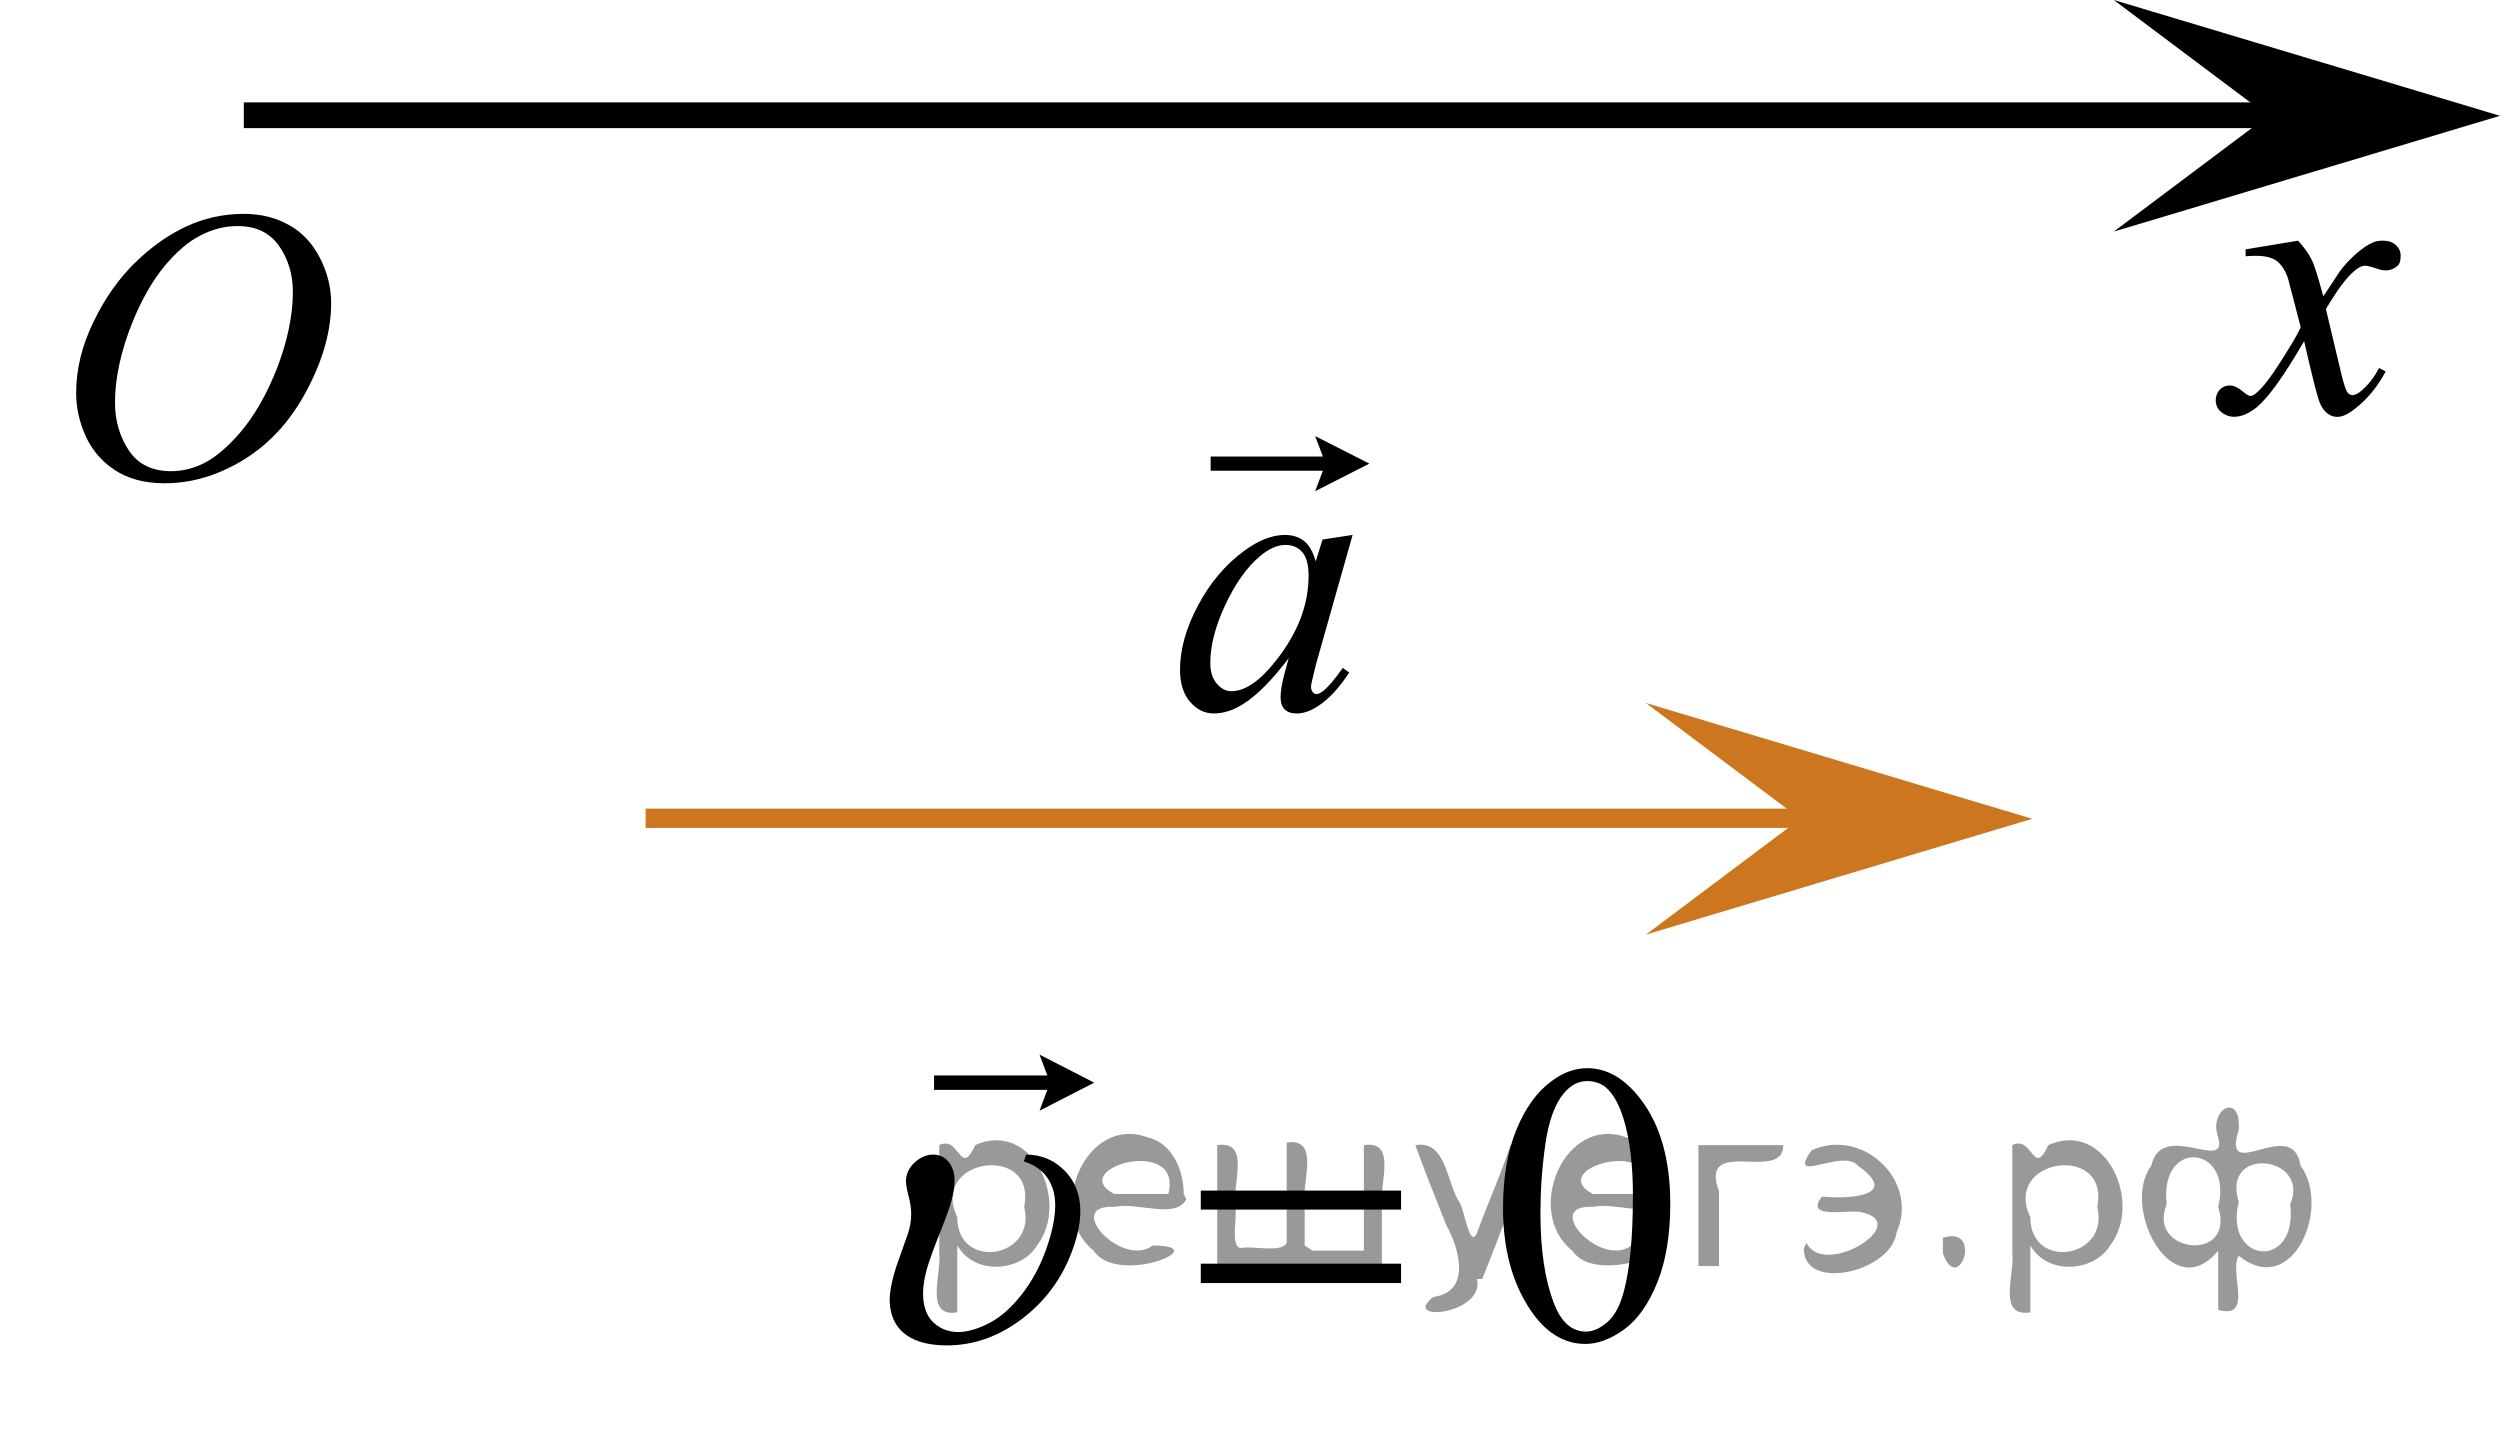 <?xml version="1.0" encoding="utf-8"?>
<!-- Generator: Adobe Illustrator 27.2.0, SVG Export Plug-In . SVG Version: 6.00 Build 0)  -->
<svg version="1.1" id="Слой_1" xmlns="http://www.w3.org/2000/svg" xmlns:xlink="http://www.w3.org/1999/xlink" x="0px" y="0px"
	 width="97.151px" height="56.564px" viewBox="0 0 97.151 56.564" enable-background="new 0 0 97.151 56.564"
	 xml:space="preserve">
<line fill="none" stroke="#000000" stroke-miterlimit="10" x1="9.474" y1="4.479" x2="92.493" y2="4.479"/>
<polygon points="88.142,4.5 82.142,0 97.151,4.5 82.142,9 "/>
<g>
	<g>
		<g>
			<g>
				<g>
					<g>
						<g>
							<g>
								<g>
									<g>
										<g>
											<g>
												<g>
													<g>
														<g>
															<g>
																<g>
																	<g>
																		<g>
																			<g>
																				<g>
																					<g>
																						<g>
																							<g>
																								<defs>
																									<rect id="SVGID_1_" y="4.805" width="16.438" height="17.871"/>
																								</defs>
																								<clipPath id="SVGID_00000130645043803425004910000011696661616617467549_">
																									<use xlink:href="#SVGID_1_"  overflow="visible"/>
																								</clipPath>
																								<g clip-path="url(#SVGID_00000130645043803425004910000011696661616617467549_)">
																									<path d="M9.474,8.311c0.661,0,1.248,0.146,1.758,0.435c0.521,0.287,0.91,0.714,1.199,1.274
																										c0.288,0.563,0.438,1.147,0.438,1.754c0,1.071-0.313,2.197-0.938,3.377
																										c-0.621,1.182-1.434,2.078-2.434,2.697c-1,0.62-2.035,0.932-3.104,0.932c-0.771,0-1.414-0.172-1.933-0.514
																										c-0.521-0.343-0.899-0.794-1.147-1.354c-0.246-0.562-0.354-1.104-0.354-1.634
																										c0-0.937,0.228-1.856,0.675-2.771c0.438-0.913,0.979-1.676,1.604-2.289
																										C5.861,9.606,6.526,9.134,7.23,8.804C7.931,8.477,8.681,8.311,9.474,8.311z M9.224,8.785
																										c-0.479,0-0.973,0.123-1.438,0.367C7.307,9.394,6.848,9.795,6.39,10.345
																										c-0.461,0.555-0.876,1.279-1.244,2.178c-0.438,1.104-0.677,2.145-0.677,3.121
																										c0,0.698,0.179,1.317,0.535,1.856c0.358,0.539,0.908,0.81,1.646,0.81c0.441,0,0.896-0.109,1.313-0.33
																										c0.43-0.225,0.875-0.604,1.343-1.14c0.584-0.675,1.073-1.535,1.479-2.581
																										c0.396-1.046,0.596-2.021,0.596-2.928c0-0.669-0.181-1.264-0.537-1.776
																										C10.479,9.043,9.956,8.785,9.224,8.785z"/>
																								</g>
																							</g>
																						</g>
																					</g>
																				</g>
																			</g>
																		</g>
																	</g>
																</g>
															</g>
														</g>
													</g>
												</g>
											</g>
										</g>
									</g>
								</g>
							</g>
						</g>
					</g>
				</g>
			</g>
		</g>
	</g>
</g>
<g>
	<g>
		<g>
			<g>
				<g>
					<g>
						<g>
							<g>
								<g>
									<g>
										<g>
											<g>
												<g>
													<g>
														<g>
															<g>
																<g>
																	<g>
																		<g>
																			<g>
																				<g>
																					<g>
																						<g>
																							<g>
																								<defs>
																									
																										<rect id="SVGID_00000066484059982194445100000004066707357252324522_" x="83.468" y="6.41" width="12.359" height="13.729"/>
																								</defs>
																								<clipPath id="SVGID_00000103231276962137030950000003620186576920727212_">
																									<use xlink:href="#SVGID_00000066484059982194445100000004066707357252324522_"  overflow="visible"/>
																								</clipPath>
																								<g clip-path="url(#SVGID_00000103231276962137030950000003620186576920727212_)">
																									<path d="M89.302,9.353c0.24,0.256,0.422,0.512,0.545,0.768c0.09,0.18,0.234,0.645,0.438,1.396l0.646-0.978
																										c0.172-0.231,0.381-0.461,0.627-0.675c0.244-0.214,0.461-0.355,0.646-0.438
																										c0.104-0.052,0.248-0.074,0.393-0.074c0.213,0,0.381,0.058,0.506,0.17
																										c0.125,0.113,0.188,0.252,0.188,0.414c0,0.187-0.037,0.313-0.107,0.384
																										c-0.141,0.123-0.297,0.187-0.475,0.187c-0.104,0-0.215-0.021-0.332-0.065
																										c-0.229-0.078-0.389-0.117-0.465-0.117c-0.117,0-0.271,0.067-0.422,0.206
																										c-0.313,0.256-0.67,0.75-1.104,1.48l0.604,2.539c0.096,0.39,0.172,0.618,0.229,0.694
																										c0.064,0.076,0.132,0.112,0.189,0.112c0.104,0,0.229-0.057,0.354-0.17c0.271-0.228,0.5-0.521,0.688-0.885
																										l0.26,0.133c-0.313,0.58-0.695,1.063-1.188,1.445c-0.271,0.217-0.497,0.321-0.688,0.321
																										c-0.271,0-0.487-0.151-0.649-0.465c-0.104-0.188-0.313-1.019-0.646-2.478
																										c-0.771,1.332-1.381,2.188-1.844,2.572c-0.31,0.244-0.594,0.367-0.871,0.367
																										c-0.191,0-0.375-0.068-0.539-0.213c-0.113-0.104-0.181-0.254-0.181-0.436c0-0.162,0.06-0.298,0.158-0.406
																										c0.104-0.107,0.233-0.162,0.396-0.162c0.146,0,0.316,0.08,0.502,0.236c0.127,0.109,0.229,0.17,0.297,0.17
																										c0.063,0,0.145-0.039,0.229-0.117c0.229-0.188,0.547-0.59,0.938-1.211c0.396-0.619,0.66-1.066,0.783-1.342
																										c-0.313-1.194-0.479-1.826-0.494-1.896c-0.104-0.316-0.268-0.546-0.438-0.68
																										c-0.188-0.133-0.445-0.198-0.813-0.198c-0.104,0-0.237,0.005-0.396,0.017V9.69L89.302,9.353z"/>
																								</g>
																							</g>
																						</g>
																					</g>
																				</g>
																			</g>
																		</g>
																	</g>
																</g>
															</g>
														</g>
													</g>
												</g>
											</g>
										</g>
									</g>
								</g>
							</g>
						</g>
					</g>
				</g>
			</g>
		</g>
	</g>
</g>
<line fill="none" stroke="#CC761F" stroke-width="0.75" stroke-miterlimit="10" x1="25.089" y1="31.798" x2="74.313" y2="31.798"/>
<polygon fill="#CC761F" points="69.961,31.819 63.961,27.319 78.97,31.819 63.961,36.319 "/>
<g>
	<g>
		<g>
			<g>
				<g>
					<g>
						<g>
							<g>
								<g>
									<g>
										<g>
											<g>
												<g>
													<g>
														<defs>
															
																<rect id="SVGID_00000114777582154277882480000016243914311382521985_" x="42.989" y="13.637" width="13.675" height="18.078"/>
														</defs>
														<clipPath id="SVGID_00000041286739023207026540000012507633614729401489_">
															<use xlink:href="#SVGID_00000114777582154277882480000016243914311382521985_"  overflow="visible"/>
														</clipPath>
														<g clip-path="url(#SVGID_00000041286739023207026540000012507633614729401489_)">
															<g enable-background="new    ">
																<path d="M52.563,20.787l-1.433,5.064l-0.161,0.68c-0.015,0.065-0.022,0.119-0.022,0.164
																	c0,0.08,0.024,0.149,0.074,0.209c0.039,0.045,0.088,0.067,0.146,0.067c0.064,0,0.146-0.04,0.25-0.119
																	c0.19-0.144,0.445-0.443,0.764-0.896l0.25,0.179c-0.338,0.519-0.685,0.913-1.043,1.185
																	s-0.689,0.407-0.992,0.407c-0.21,0-0.368-0.054-0.474-0.161c-0.105-0.106-0.158-0.263-0.158-0.467
																	c0-0.244,0.055-0.565,0.162-0.964l0.154-0.56c-0.642,0.852-1.231,1.446-1.77,1.785
																	c-0.387,0.244-0.767,0.366-1.139,0.366c-0.357,0-0.666-0.151-0.925-0.452
																	c-0.26-0.302-0.39-0.716-0.39-1.244c0-0.792,0.233-1.627,0.701-2.505s1.062-1.583,1.781-2.11
																	c0.564-0.418,1.095-0.627,1.594-0.627c0.299,0,0.548,0.08,0.746,0.239s0.349,0.423,0.451,0.791
																	l0.265-0.851L52.563,20.787z M49.948,21.176c-0.312,0-0.645,0.149-0.998,0.448
																	c-0.5,0.423-0.944,1.05-1.334,1.882c-0.389,0.832-0.584,1.583-0.584,2.256
																	c0,0.339,0.084,0.606,0.25,0.803c0.167,0.197,0.357,0.295,0.573,0.295
																	c0.533,0,1.114-0.4,1.74-1.202c0.838-1.065,1.257-2.159,1.257-3.279
																	c0-0.423-0.081-0.73-0.243-0.919C50.448,21.271,50.227,21.176,49.948,21.176z"/>
															</g>
														</g>
													</g>
												</g>
											</g>
										</g>
									</g>
								</g>
							</g>
						</g>
					</g>
				</g>
			</g>
		</g>
	</g>
	<g>
		<g>
			<g>
				<g>
					<g>
						<g>
							<g>
								<g>
									<g>
										<g>
											<g>
												<g>
													<g>
														<defs>
															
																<rect id="SVGID_00000074400529930405684980000010687153302865113791_" x="42.989" y="13.637" width="13.675" height="18.078"/>
														</defs>
														<clipPath id="SVGID_00000145025734144127839830000015825467600776448666_">
															<use xlink:href="#SVGID_00000074400529930405684980000010687153302865113791_"  overflow="visible"/>
														</clipPath>
														<g clip-path="url(#SVGID_00000145025734144127839830000015825467600776448666_)">
															<g enable-background="new    ">
																<path d="M51.107,19.087l0.301-0.795h-4.362v-0.551h4.362l-0.301-0.795l2.106,1.071L51.107,19.087z"/>
															</g>
														</g>
													</g>
												</g>
											</g>
										</g>
									</g>
								</g>
							</g>
						</g>
					</g>
				</g>
			</g>
		</g>
	</g>
</g>
<g>
	<g>
		<defs>
			
				<rect id="SVGID_00000067213337665591274290000016883367076997148562_" x="31.694" y="37.851" width="36.266" height="18.713"/>
		</defs>
		<clipPath id="SVGID_00000000917328623066370150000010337881802424088713_">
			<use xlink:href="#SVGID_00000067213337665591274290000016883367076997148562_"  overflow="visible"/>
		</clipPath>
		<g clip-path="url(#SVGID_00000000917328623066370150000010337881802424088713_)">
		</g>
	</g>
	<g>
		<defs>
			<polygon id="SVGID_00000173161567413645131250000004081058340409313715_" points="31.776,56.288 67.656,56.288 
				67.656,37.865 31.776,37.865 31.776,56.288 			"/>
		</defs>
		<clipPath id="SVGID_00000152950373683233141690000006237396428728095909_">
			<use xlink:href="#SVGID_00000173161567413645131250000004081058340409313715_"  overflow="visible"/>
		</clipPath>
		<g clip-path="url(#SVGID_00000152950373683233141690000006237396428728095909_)">
			<path d="M58.408,46.945c0-1.177,0.173-2.191,0.519-3.041c0.346-0.85,0.805-1.483,1.378-1.899
				c0.445-0.33,0.904-0.495,1.379-0.495c0.771,0,1.462,0.403,2.075,1.21c0.766,1,1.149,2.354,1.149,4.064
				c0,1.198-0.168,2.215-0.504,3.052c-0.336,0.837-0.765,1.445-1.286,1.823s-1.024,0.567-1.508,0.567
				c-0.959,0-1.757-0.581-2.394-1.743C58.678,49.505,58.408,48.325,58.408,46.945z M59.862,47.135
				c0,1.421,0.17,2.581,0.511,3.478c0.282,0.756,0.702,1.134,1.26,1.134c0.267,0,0.543-0.123,0.83-0.369
				s0.504-0.658,0.652-1.237c0.227-0.873,0.341-2.103,0.341-3.692c0-1.177-0.119-2.159-0.356-2.946
				c-0.178-0.583-0.408-0.997-0.689-1.24c-0.203-0.168-0.448-0.252-0.734-0.252c-0.336,0-0.635,0.155-0.897,0.464
				c-0.356,0.421-0.598,1.083-0.727,1.987S59.862,46.257,59.862,47.135z"/>
		</g>
		<g clip-path="url(#SVGID_00000152950373683233141690000006237396428728095909_)">
			<path d="M39.789,45.135l0.087-0.267c0.603,0,1.113,0.221,1.534,0.663c0.623,0.669,0.737,1.611,0.343,2.825
				c-0.377,1.162-1.03,2.106-1.958,2.834c-0.929,0.729-1.929,1.093-3.001,1.093c-0.652,0-1.169-0.128-1.547-0.385
				c-0.378-0.256-0.6-0.638-0.661-1.145c-0.049-0.371,0.037-0.894,0.256-1.568l0.45-1.272
				c0.141-0.435,0.154-0.879,0.04-1.332c-0.081-0.314-0.123-0.535-0.126-0.662
				c-0.003-0.096,0.012-0.198,0.047-0.304c0.066-0.204,0.197-0.378,0.393-0.526
				c0.195-0.146,0.4-0.221,0.613-0.221c0.341,0,0.588,0.171,0.741,0.51c0.154,0.341,0.121,0.848-0.098,1.522
				c-0.086,0.265-0.215,0.613-0.392,1.047c-0.175,0.434-0.316,0.815-0.423,1.145
				c-0.181,0.558-0.248,1.04-0.202,1.442c0.048,0.404,0.198,0.71,0.455,0.918c0.256,0.208,0.555,0.312,0.895,0.312
				c0.355,0,0.759-0.117,1.211-0.35c0.451-0.233,0.885-0.622,1.301-1.165c0.415-0.542,0.743-1.182,0.982-1.918
				c0.298-0.918,0.356-1.638,0.174-2.158C40.722,45.654,40.35,45.307,39.789,45.135z"/>
		</g>
		<g clip-path="url(#SVGID_00000152950373683233141690000006237396428728095909_)">
			<path d="M46.663,46.267h7.783v0.738h-7.783V46.267z M46.663,49.107h7.783v0.753h-7.783V49.107z"/>
		</g>
		<g clip-path="url(#SVGID_00000152950373683233141690000006237396428728095909_)">
			<path d="M40.396,43.163L40.7,42.353h-4.402v-0.561H40.7l-0.304-0.81l2.125,1.091L40.396,43.163z"/>
		</g>
	</g>
</g>
<g style="stroke:none;fill:#000;fill-opacity:0.4" > <path d="m 37.2,48.5 c 0,0.8 0,1.6 0,2.5 -1.3,0.2 -0.6,-1.5 -0.7,-2.3 0,-1.4 0,-2.8 0,-4.2 0.8,-0.4 0.8,1.3 1.4,0.0 2.2,-1.0 3.7,2.2 2.4,3.9 -0.6,1.0 -2.4,1.2 -3.1,0.0 z m 2.6,-1.6 c 0.5,-2.5 -3.7,-1.9 -2.6,0.4 0.0,2.1 3.1,1.6 2.6,-0.4 z" /> <path d="m 46.1,46.6 c -0.4,0.8 -1.9,0.1 -2.8,0.3 -2.0,-0.1 0.3,2.4 1.5,1.5 2.5,0.0 -1.4,1.6 -2.3,0.2 -1.9,-1.5 -0.3,-5.3 2.1,-4.4 0.9,0.2 1.4,1.2 1.4,2.2 z m -0.7,-0.2 c 0.6,-2.3 -4.0,-1.0 -2.1,0.0 0.7,0 1.4,-0.0 2.1,-0.0 z" /> <path d="m 51.0,48.6 c 0.6,0 1.3,0 2.0,0 0,-1.3 0,-2.7 0,-4.1 1.3,-0.2 0.6,1.5 0.7,2.3 0,0.8 0,1.6 0,2.4 -2.1,0 -4.2,0 -6.4,0 0,-1.5 0,-3.1 0,-4.7 1.3,-0.2 0.6,1.5 0.7,2.3 0.1,0.5 -0.2,1.6 0.2,1.7 0.5,-0.1 1.6,0.2 1.8,-0.2 0,-1.3 0,-2.6 0,-3.9 1.3,-0.2 0.6,1.5 0.7,2.3 0,0.5 0,1.1 0,1.7 z" /> <path d="m 57.4,49.7 c 0.3,1.4 -3.0,1.7 -1.7,0.7 1.5,-0.2 1.0,-1.9 0.5,-2.8 -0.4,-1.0 -0.8,-2.0 -1.2,-3.1 1.2,-0.2 1.2,1.4 1.7,2.2 0.2,0.2 0.4,1.9 0.7,1.2 0.4,-1.1 0.9,-2.2 1.3,-3.4 1.4,-0.2 0.0,1.5 -0.0,2.3 -0.3,0.9 -0.7,1.9 -1.1,2.9 z" /> <path d="m 64.7,46.6 c -0.4,0.8 -1.9,0.1 -2.8,0.3 -2.0,-0.1 0.3,2.4 1.5,1.5 2.5,0.0 -1.4,1.6 -2.3,0.2 -1.9,-1.5 -0.3,-5.3 2.1,-4.4 0.9,0.2 1.4,1.2 1.4,2.2 z m -0.7,-0.2 c 0.6,-2.3 -4.0,-1.0 -2.1,0.0 0.7,0 1.4,-0.0 2.1,-0.0 z" /> <path d="m 66.0,49.2 c 0,-1.5 0,-3.1 0,-4.7 1.1,0 2.2,0 3.3,0 0.0,1.5 -3.3,-0.4 -2.5,1.8 0,0.9 0,1.9 0,2.9 -0.2,0 -0.5,0 -0.7,0 z" /> <path d="m 70.2,48.3 c 0.7,1.4 4.2,-0.8 2.1,-1.2 -0.5,-0.1 -2.2,0.3 -1.5,-0.6 1.0,0.1 3.1,0.0 1.4,-1.2 -0.6,-0.7 -2.8,0.8 -1.8,-0.6 2.0,-0.9 4.2,1.2 3.3,3.2 -0.2,1.5 -3.5,2.3 -3.6,0.7 l 0,-0.1 0,-0.0 0,0 z" /> <path d="m 75.5,48.1 c 1.6,-0.5 0.6,2.3 -0.0,0.6 -0.0,-0.2 0.0,-0.4 0.0,-0.6 z" /> <path d="m 78.9,48.5 c 0,0.8 0,1.6 0,2.5 -1.3,0.2 -0.6,-1.5 -0.7,-2.3 0,-1.4 0,-2.8 0,-4.2 0.8,-0.4 0.8,1.3 1.4,0.0 2.2,-1.0 3.7,2.2 2.4,3.9 -0.6,1.0 -2.4,1.2 -3.1,0.0 z m 2.6,-1.6 c 0.5,-2.5 -3.7,-1.9 -2.6,0.4 0.0,2.1 3.1,1.6 2.6,-0.4 z" /> <path d="m 84.2,46.8 c -0.8,1.9 2.7,2.3 2.0,0.1 0.6,-2.4 -2.3,-2.7 -2.0,-0.1 z m 2.0,4.2 c 0,-0.8 0,-1.6 0,-2.4 -1.8,2.2 -3.8,-1.7 -2.6,-3.3 0.4,-1.8 3.0,0.3 2.6,-1.1 -0.4,-1.1 0.9,-1.8 0.8,-0.3 -0.7,2.2 2.1,-0.6 2.4,1.4 1.2,1.6 -0.3,5.2 -2.4,3.5 -0.4,0.6 0.6,2.5 -0.8,2.1 z m 2.8,-4.2 c 0.8,-1.9 -2.7,-2.3 -2.0,-0.1 -0.6,2.4 2.3,2.7 2.0,0.1 z" /> </g></svg>

<!--File created and owned by https://sdamgia.ru. Copying is prohibited. All rights reserved.-->
